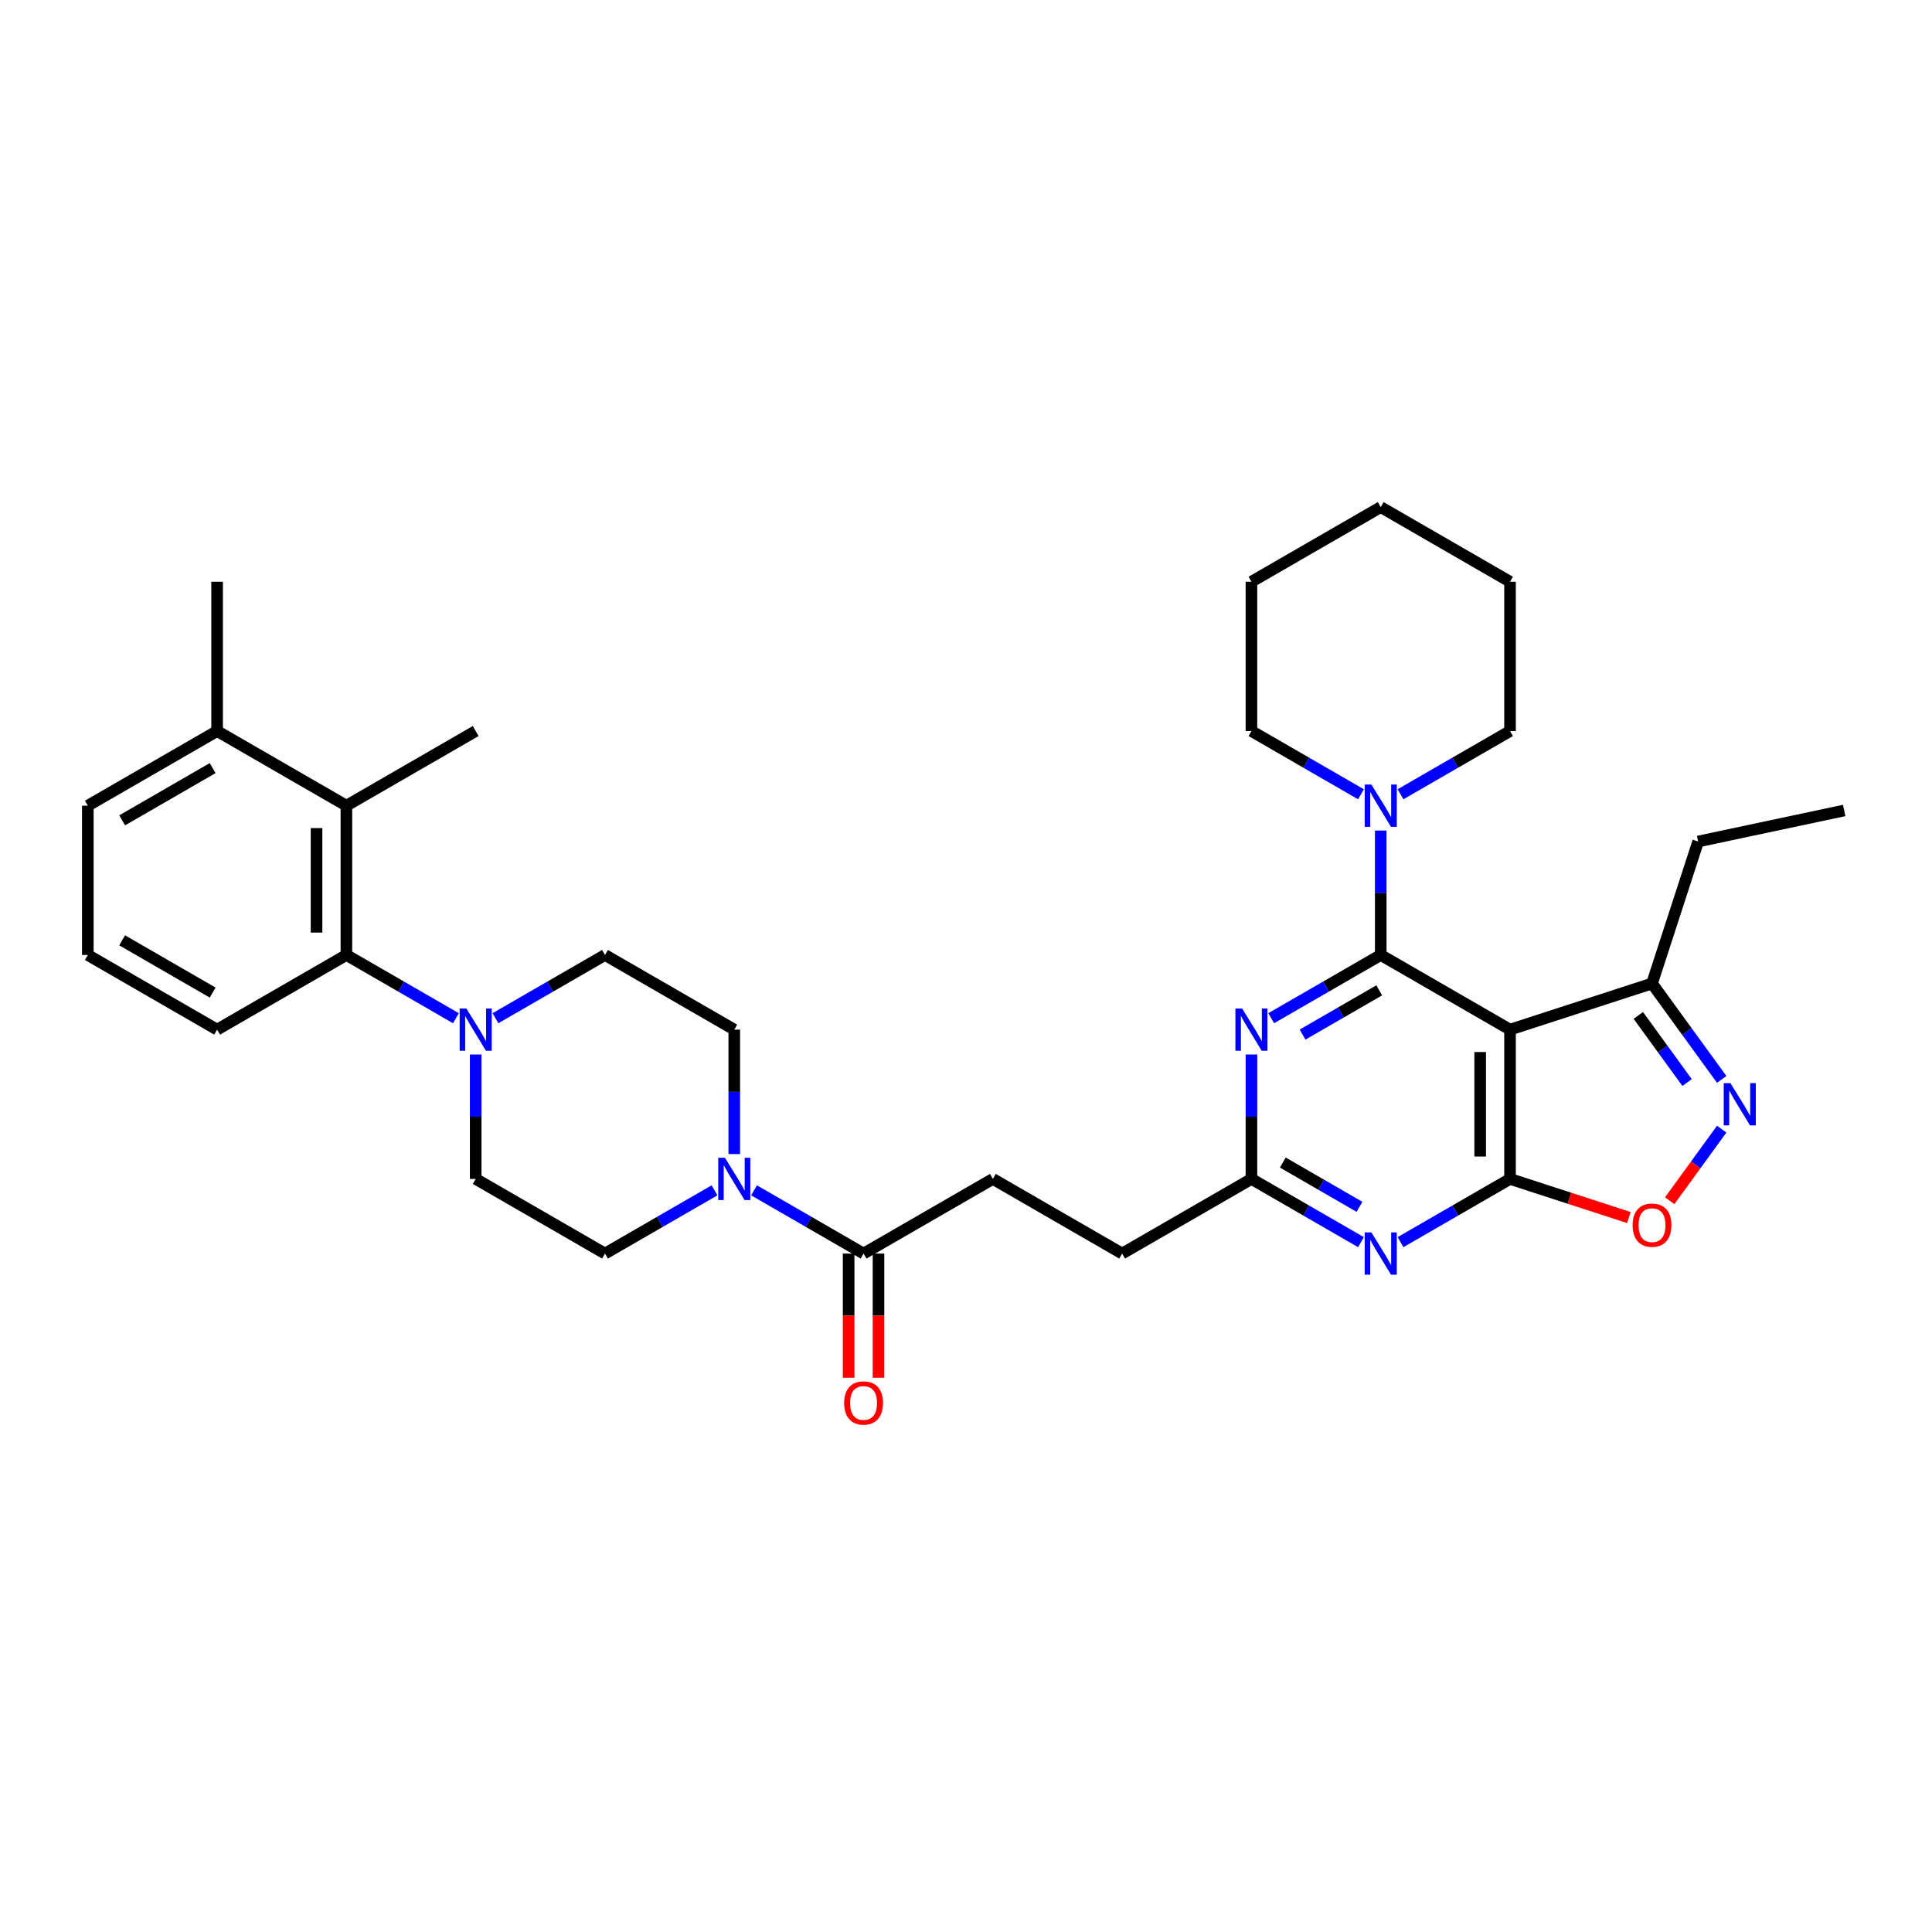 <?xml version='1.0' encoding='iso-8859-1'?>
<svg version='1.1' baseProfile='full'
              xmlns='http://www.w3.org/2000/svg'
                      xmlns:rdkit='http://www.rdkit.org/xml'
                      xmlns:xlink='http://www.w3.org/1999/xlink'
                  xml:space='preserve'
width='1000px' height='1000px' viewBox='0 0 1000 1000'>
<!-- END OF HEADER -->
<rect style='opacity:1.0;fill:#FFFFFF;stroke:none' width='1000' height='1000' x='0' y='0'> </rect>
<path class='bond-0' d='M 714.668,494.297 L 781.589,532.934' style='fill:none;fill-rule:evenodd;stroke:#000000;stroke-width:6px;stroke-linecap:butt;stroke-linejoin:miter;stroke-opacity:1' />
<path class='bond-2' d='M 714.668,494.297 L 686.323,510.662' style='fill:none;fill-rule:evenodd;stroke:#000000;stroke-width:6px;stroke-linecap:butt;stroke-linejoin:miter;stroke-opacity:1' />
<path class='bond-2' d='M 686.323,510.662 L 657.977,527.027' style='fill:none;fill-rule:evenodd;stroke:#0000FF;stroke-width:6px;stroke-linecap:butt;stroke-linejoin:miter;stroke-opacity:1' />
<path class='bond-2' d='M 713.892,512.591 L 694.05,524.046' style='fill:none;fill-rule:evenodd;stroke:#000000;stroke-width:6px;stroke-linecap:butt;stroke-linejoin:miter;stroke-opacity:1' />
<path class='bond-2' d='M 694.05,524.046 L 674.208,535.502' style='fill:none;fill-rule:evenodd;stroke:#0000FF;stroke-width:6px;stroke-linecap:butt;stroke-linejoin:miter;stroke-opacity:1' />
<path class='bond-6' d='M 714.668,494.297 L 714.668,462.097' style='fill:none;fill-rule:evenodd;stroke:#000000;stroke-width:6px;stroke-linecap:butt;stroke-linejoin:miter;stroke-opacity:1' />
<path class='bond-6' d='M 714.668,462.097 L 714.668,429.897' style='fill:none;fill-rule:evenodd;stroke:#0000FF;stroke-width:6px;stroke-linecap:butt;stroke-linejoin:miter;stroke-opacity:1' />
<path class='bond-1' d='M 781.589,532.934 L 781.589,610.208' style='fill:none;fill-rule:evenodd;stroke:#000000;stroke-width:6px;stroke-linecap:butt;stroke-linejoin:miter;stroke-opacity:1' />
<path class='bond-1' d='M 766.134,544.525 L 766.134,598.617' style='fill:none;fill-rule:evenodd;stroke:#000000;stroke-width:6px;stroke-linecap:butt;stroke-linejoin:miter;stroke-opacity:1' />
<path class='bond-11' d='M 781.589,532.934 L 855.081,509.055' style='fill:none;fill-rule:evenodd;stroke:#000000;stroke-width:6px;stroke-linecap:butt;stroke-linejoin:miter;stroke-opacity:1' />
<path class='bond-5' d='M 781.589,610.208 L 812.346,620.202' style='fill:none;fill-rule:evenodd;stroke:#000000;stroke-width:6px;stroke-linecap:butt;stroke-linejoin:miter;stroke-opacity:1' />
<path class='bond-5' d='M 812.346,620.202 L 843.104,630.196' style='fill:none;fill-rule:evenodd;stroke:#FF0000;stroke-width:6px;stroke-linecap:butt;stroke-linejoin:miter;stroke-opacity:1' />
<path class='bond-34' d='M 781.589,610.208 L 753.244,626.573' style='fill:none;fill-rule:evenodd;stroke:#000000;stroke-width:6px;stroke-linecap:butt;stroke-linejoin:miter;stroke-opacity:1' />
<path class='bond-34' d='M 753.244,626.573 L 724.899,642.938' style='fill:none;fill-rule:evenodd;stroke:#0000FF;stroke-width:6px;stroke-linecap:butt;stroke-linejoin:miter;stroke-opacity:1' />
<path class='bond-9' d='M 647.746,545.808 L 647.746,578.008' style='fill:none;fill-rule:evenodd;stroke:#0000FF;stroke-width:6px;stroke-linecap:butt;stroke-linejoin:miter;stroke-opacity:1' />
<path class='bond-9' d='M 647.746,578.008 L 647.746,610.208' style='fill:none;fill-rule:evenodd;stroke:#000000;stroke-width:6px;stroke-linecap:butt;stroke-linejoin:miter;stroke-opacity:1' />
<path class='bond-3' d='M 704.437,642.938 L 676.091,626.573' style='fill:none;fill-rule:evenodd;stroke:#0000FF;stroke-width:6px;stroke-linecap:butt;stroke-linejoin:miter;stroke-opacity:1' />
<path class='bond-3' d='M 676.091,626.573 L 647.746,610.208' style='fill:none;fill-rule:evenodd;stroke:#000000;stroke-width:6px;stroke-linecap:butt;stroke-linejoin:miter;stroke-opacity:1' />
<path class='bond-3' d='M 703.66,624.645 L 683.819,613.189' style='fill:none;fill-rule:evenodd;stroke:#0000FF;stroke-width:6px;stroke-linecap:butt;stroke-linejoin:miter;stroke-opacity:1' />
<path class='bond-3' d='M 683.819,613.189 L 663.977,601.734' style='fill:none;fill-rule:evenodd;stroke:#000000;stroke-width:6px;stroke-linecap:butt;stroke-linejoin:miter;stroke-opacity:1' />
<path class='bond-4' d='M 891.148,558.697 L 873.115,533.876' style='fill:none;fill-rule:evenodd;stroke:#0000FF;stroke-width:6px;stroke-linecap:butt;stroke-linejoin:miter;stroke-opacity:1' />
<path class='bond-4' d='M 873.115,533.876 L 855.081,509.055' style='fill:none;fill-rule:evenodd;stroke:#000000;stroke-width:6px;stroke-linecap:butt;stroke-linejoin:miter;stroke-opacity:1' />
<path class='bond-4' d='M 873.235,560.335 L 860.611,542.96' style='fill:none;fill-rule:evenodd;stroke:#0000FF;stroke-width:6px;stroke-linecap:butt;stroke-linejoin:miter;stroke-opacity:1' />
<path class='bond-4' d='M 860.611,542.96 L 847.988,525.586' style='fill:none;fill-rule:evenodd;stroke:#000000;stroke-width:6px;stroke-linecap:butt;stroke-linejoin:miter;stroke-opacity:1' />
<path class='bond-35' d='M 891.148,584.445 L 877.692,602.966' style='fill:none;fill-rule:evenodd;stroke:#0000FF;stroke-width:6px;stroke-linecap:butt;stroke-linejoin:miter;stroke-opacity:1' />
<path class='bond-35' d='M 877.692,602.966 L 864.235,621.488' style='fill:none;fill-rule:evenodd;stroke:#FF0000;stroke-width:6px;stroke-linecap:butt;stroke-linejoin:miter;stroke-opacity:1' />
<path class='bond-23' d='M 724.899,411.116 L 753.244,394.751' style='fill:none;fill-rule:evenodd;stroke:#0000FF;stroke-width:6px;stroke-linecap:butt;stroke-linejoin:miter;stroke-opacity:1' />
<path class='bond-23' d='M 753.244,394.751 L 781.589,378.386' style='fill:none;fill-rule:evenodd;stroke:#000000;stroke-width:6px;stroke-linecap:butt;stroke-linejoin:miter;stroke-opacity:1' />
<path class='bond-24' d='M 704.437,411.116 L 676.091,394.751' style='fill:none;fill-rule:evenodd;stroke:#0000FF;stroke-width:6px;stroke-linecap:butt;stroke-linejoin:miter;stroke-opacity:1' />
<path class='bond-24' d='M 676.091,394.751 L 647.746,378.386' style='fill:none;fill-rule:evenodd;stroke:#000000;stroke-width:6px;stroke-linecap:butt;stroke-linejoin:miter;stroke-opacity:1' />
<path class='bond-7' d='M 246.218,545.808 L 246.218,578.008' style='fill:none;fill-rule:evenodd;stroke:#0000FF;stroke-width:6px;stroke-linecap:butt;stroke-linejoin:miter;stroke-opacity:1' />
<path class='bond-7' d='M 246.218,578.008 L 246.218,610.208' style='fill:none;fill-rule:evenodd;stroke:#000000;stroke-width:6px;stroke-linecap:butt;stroke-linejoin:miter;stroke-opacity:1' />
<path class='bond-10' d='M 235.987,527.027 L 207.642,510.662' style='fill:none;fill-rule:evenodd;stroke:#0000FF;stroke-width:6px;stroke-linecap:butt;stroke-linejoin:miter;stroke-opacity:1' />
<path class='bond-10' d='M 207.642,510.662 L 179.297,494.297' style='fill:none;fill-rule:evenodd;stroke:#000000;stroke-width:6px;stroke-linecap:butt;stroke-linejoin:miter;stroke-opacity:1' />
<path class='bond-37' d='M 256.45,527.027 L 284.795,510.662' style='fill:none;fill-rule:evenodd;stroke:#0000FF;stroke-width:6px;stroke-linecap:butt;stroke-linejoin:miter;stroke-opacity:1' />
<path class='bond-37' d='M 284.795,510.662 L 313.14,494.297' style='fill:none;fill-rule:evenodd;stroke:#000000;stroke-width:6px;stroke-linecap:butt;stroke-linejoin:miter;stroke-opacity:1' />
<path class='bond-8' d='M 390.292,616.115 L 418.637,632.48' style='fill:none;fill-rule:evenodd;stroke:#0000FF;stroke-width:6px;stroke-linecap:butt;stroke-linejoin:miter;stroke-opacity:1' />
<path class='bond-8' d='M 418.637,632.48 L 446.982,648.845' style='fill:none;fill-rule:evenodd;stroke:#000000;stroke-width:6px;stroke-linecap:butt;stroke-linejoin:miter;stroke-opacity:1' />
<path class='bond-16' d='M 380.061,597.334 L 380.061,565.134' style='fill:none;fill-rule:evenodd;stroke:#0000FF;stroke-width:6px;stroke-linecap:butt;stroke-linejoin:miter;stroke-opacity:1' />
<path class='bond-16' d='M 380.061,565.134 L 380.061,532.934' style='fill:none;fill-rule:evenodd;stroke:#000000;stroke-width:6px;stroke-linecap:butt;stroke-linejoin:miter;stroke-opacity:1' />
<path class='bond-17' d='M 369.83,616.115 L 341.485,632.48' style='fill:none;fill-rule:evenodd;stroke:#0000FF;stroke-width:6px;stroke-linecap:butt;stroke-linejoin:miter;stroke-opacity:1' />
<path class='bond-17' d='M 341.485,632.48 L 313.14,648.845' style='fill:none;fill-rule:evenodd;stroke:#000000;stroke-width:6px;stroke-linecap:butt;stroke-linejoin:miter;stroke-opacity:1' />
<path class='bond-21' d='M 647.746,610.208 L 580.825,648.845' style='fill:none;fill-rule:evenodd;stroke:#000000;stroke-width:6px;stroke-linecap:butt;stroke-linejoin:miter;stroke-opacity:1' />
<path class='bond-13' d='M 179.297,494.297 L 179.297,417.023' style='fill:none;fill-rule:evenodd;stroke:#000000;stroke-width:6px;stroke-linecap:butt;stroke-linejoin:miter;stroke-opacity:1' />
<path class='bond-13' d='M 163.842,482.706 L 163.842,428.614' style='fill:none;fill-rule:evenodd;stroke:#000000;stroke-width:6px;stroke-linecap:butt;stroke-linejoin:miter;stroke-opacity:1' />
<path class='bond-22' d='M 179.297,494.297 L 112.376,532.934' style='fill:none;fill-rule:evenodd;stroke:#000000;stroke-width:6px;stroke-linecap:butt;stroke-linejoin:miter;stroke-opacity:1' />
<path class='bond-26' d='M 855.081,509.055 L 878.96,435.563' style='fill:none;fill-rule:evenodd;stroke:#000000;stroke-width:6px;stroke-linecap:butt;stroke-linejoin:miter;stroke-opacity:1' />
<path class='bond-12' d='M 446.982,648.845 L 513.904,610.208' style='fill:none;fill-rule:evenodd;stroke:#000000;stroke-width:6px;stroke-linecap:butt;stroke-linejoin:miter;stroke-opacity:1' />
<path class='bond-18' d='M 439.255,648.845 L 439.255,680.984' style='fill:none;fill-rule:evenodd;stroke:#000000;stroke-width:6px;stroke-linecap:butt;stroke-linejoin:miter;stroke-opacity:1' />
<path class='bond-18' d='M 439.255,680.984 L 439.255,713.122' style='fill:none;fill-rule:evenodd;stroke:#FF0000;stroke-width:6px;stroke-linecap:butt;stroke-linejoin:miter;stroke-opacity:1' />
<path class='bond-18' d='M 454.71,648.845 L 454.71,680.984' style='fill:none;fill-rule:evenodd;stroke:#000000;stroke-width:6px;stroke-linecap:butt;stroke-linejoin:miter;stroke-opacity:1' />
<path class='bond-18' d='M 454.71,680.984 L 454.71,713.122' style='fill:none;fill-rule:evenodd;stroke:#FF0000;stroke-width:6px;stroke-linecap:butt;stroke-linejoin:miter;stroke-opacity:1' />
<path class='bond-19' d='M 179.297,417.023 L 112.376,378.386' style='fill:none;fill-rule:evenodd;stroke:#000000;stroke-width:6px;stroke-linecap:butt;stroke-linejoin:miter;stroke-opacity:1' />
<path class='bond-25' d='M 179.297,417.023 L 246.218,378.386' style='fill:none;fill-rule:evenodd;stroke:#000000;stroke-width:6px;stroke-linecap:butt;stroke-linejoin:miter;stroke-opacity:1' />
<path class='bond-14' d='M 246.218,610.208 L 313.14,648.845' style='fill:none;fill-rule:evenodd;stroke:#000000;stroke-width:6px;stroke-linecap:butt;stroke-linejoin:miter;stroke-opacity:1' />
<path class='bond-15' d='M 313.14,494.297 L 380.061,532.934' style='fill:none;fill-rule:evenodd;stroke:#000000;stroke-width:6px;stroke-linecap:butt;stroke-linejoin:miter;stroke-opacity:1' />
<path class='bond-29' d='M 112.376,378.386 L 112.376,301.112' style='fill:none;fill-rule:evenodd;stroke:#000000;stroke-width:6px;stroke-linecap:butt;stroke-linejoin:miter;stroke-opacity:1' />
<path class='bond-38' d='M 112.376,378.386 L 45.455,417.023' style='fill:none;fill-rule:evenodd;stroke:#000000;stroke-width:6px;stroke-linecap:butt;stroke-linejoin:miter;stroke-opacity:1' />
<path class='bond-38' d='M 110.065,397.566 L 63.22,424.612' style='fill:none;fill-rule:evenodd;stroke:#000000;stroke-width:6px;stroke-linecap:butt;stroke-linejoin:miter;stroke-opacity:1' />
<path class='bond-20' d='M 513.904,610.208 L 580.825,648.845' style='fill:none;fill-rule:evenodd;stroke:#000000;stroke-width:6px;stroke-linecap:butt;stroke-linejoin:miter;stroke-opacity:1' />
<path class='bond-27' d='M 112.376,532.934 L 45.455,494.297' style='fill:none;fill-rule:evenodd;stroke:#000000;stroke-width:6px;stroke-linecap:butt;stroke-linejoin:miter;stroke-opacity:1' />
<path class='bond-27' d='M 110.065,513.754 L 63.22,486.708' style='fill:none;fill-rule:evenodd;stroke:#000000;stroke-width:6px;stroke-linecap:butt;stroke-linejoin:miter;stroke-opacity:1' />
<path class='bond-32' d='M 781.589,378.386 L 781.589,301.112' style='fill:none;fill-rule:evenodd;stroke:#000000;stroke-width:6px;stroke-linecap:butt;stroke-linejoin:miter;stroke-opacity:1' />
<path class='bond-31' d='M 647.746,378.386 L 647.746,301.112' style='fill:none;fill-rule:evenodd;stroke:#000000;stroke-width:6px;stroke-linecap:butt;stroke-linejoin:miter;stroke-opacity:1' />
<path class='bond-30' d='M 878.96,435.563 L 954.545,419.497' style='fill:none;fill-rule:evenodd;stroke:#000000;stroke-width:6px;stroke-linecap:butt;stroke-linejoin:miter;stroke-opacity:1' />
<path class='bond-28' d='M 45.455,494.297 L 45.455,417.023' style='fill:none;fill-rule:evenodd;stroke:#000000;stroke-width:6px;stroke-linecap:butt;stroke-linejoin:miter;stroke-opacity:1' />
<path class='bond-33' d='M 647.746,301.112 L 714.668,262.475' style='fill:none;fill-rule:evenodd;stroke:#000000;stroke-width:6px;stroke-linecap:butt;stroke-linejoin:miter;stroke-opacity:1' />
<path class='bond-36' d='M 781.589,301.112 L 714.668,262.475' style='fill:none;fill-rule:evenodd;stroke:#000000;stroke-width:6px;stroke-linecap:butt;stroke-linejoin:miter;stroke-opacity:1' />
<path  class='atom-3' d='M 642.909 521.992
L 650.08 533.583
Q 650.791 534.727, 651.935 536.798
Q 653.078 538.869, 653.14 538.992
L 653.14 521.992
L 656.046 521.992
L 656.046 543.876
L 653.047 543.876
L 645.351 531.203
Q 644.454 529.72, 643.496 528.02
Q 642.569 526.32, 642.291 525.794
L 642.291 543.876
L 639.447 543.876
L 639.447 521.992
L 642.909 521.992
' fill='#0000FF'/>
<path  class='atom-4' d='M 709.83 637.903
L 717.001 649.494
Q 717.712 650.638, 718.856 652.709
Q 720 654.78, 720.061 654.904
L 720.061 637.903
L 722.967 637.903
L 722.967 659.787
L 719.969 659.787
L 712.272 647.114
Q 711.376 645.631, 710.418 643.931
Q 709.49 642.231, 709.212 641.705
L 709.212 659.787
L 706.368 659.787
L 706.368 637.903
L 709.83 637.903
' fill='#0000FF'/>
<path  class='atom-5' d='M 895.664 560.629
L 902.835 572.22
Q 903.546 573.364, 904.69 575.435
Q 905.833 577.506, 905.895 577.63
L 905.895 560.629
L 908.801 560.629
L 908.801 582.513
L 905.803 582.513
L 898.106 569.84
Q 897.21 568.357, 896.251 566.657
Q 895.324 564.957, 895.046 564.431
L 895.046 582.513
L 892.202 582.513
L 892.202 560.629
L 895.664 560.629
' fill='#0000FF'/>
<path  class='atom-6' d='M 845.035 634.149
Q 845.035 628.894, 847.632 625.958
Q 850.228 623.022, 855.081 623.022
Q 859.934 623.022, 862.53 625.958
Q 865.127 628.894, 865.127 634.149
Q 865.127 639.466, 862.499 642.495
Q 859.872 645.493, 855.081 645.493
Q 850.259 645.493, 847.632 642.495
Q 845.035 639.496, 845.035 634.149
M 855.081 643.02
Q 858.419 643.02, 860.212 640.795
Q 862.036 638.538, 862.036 634.149
Q 862.036 629.853, 860.212 627.689
Q 858.419 625.494, 855.081 625.494
Q 851.743 625.494, 849.919 627.658
Q 848.126 629.822, 848.126 634.149
Q 848.126 638.569, 849.919 640.795
Q 851.743 643.02, 855.081 643.02
' fill='#FF0000'/>
<path  class='atom-7' d='M 709.83 406.081
L 717.001 417.672
Q 717.712 418.816, 718.856 420.887
Q 720 422.958, 720.061 423.081
L 720.061 406.081
L 722.967 406.081
L 722.967 427.965
L 719.969 427.965
L 712.272 415.292
Q 711.376 413.808, 710.418 412.108
Q 709.49 410.408, 709.212 409.883
L 709.212 427.965
L 706.368 427.965
L 706.368 406.081
L 709.83 406.081
' fill='#0000FF'/>
<path  class='atom-8' d='M 241.381 521.992
L 248.552 533.583
Q 249.263 534.727, 250.407 536.798
Q 251.55 538.869, 251.612 538.992
L 251.612 521.992
L 254.518 521.992
L 254.518 543.876
L 251.519 543.876
L 243.823 531.203
Q 242.927 529.72, 241.968 528.02
Q 241.041 526.32, 240.763 525.794
L 240.763 543.876
L 237.919 543.876
L 237.919 521.992
L 241.381 521.992
' fill='#0000FF'/>
<path  class='atom-9' d='M 375.224 599.266
L 382.395 610.857
Q 383.106 612.001, 384.249 614.072
Q 385.393 616.143, 385.455 616.267
L 385.455 599.266
L 388.36 599.266
L 388.36 621.15
L 385.362 621.15
L 377.666 608.477
Q 376.769 606.994, 375.811 605.294
Q 374.884 603.594, 374.606 603.068
L 374.606 621.15
L 371.762 621.15
L 371.762 599.266
L 375.224 599.266
' fill='#0000FF'/>
<path  class='atom-19' d='M 436.937 726.181
Q 436.937 720.927, 439.533 717.99
Q 442.13 715.054, 446.982 715.054
Q 451.835 715.054, 454.432 717.99
Q 457.028 720.927, 457.028 726.181
Q 457.028 731.498, 454.401 734.527
Q 451.773 737.525, 446.982 737.525
Q 442.161 737.525, 439.533 734.527
Q 436.937 731.529, 436.937 726.181
M 446.982 735.052
Q 450.321 735.052, 452.113 732.827
Q 453.937 730.57, 453.937 726.181
Q 453.937 721.885, 452.113 719.721
Q 450.321 717.527, 446.982 717.527
Q 443.644 717.527, 441.821 719.69
Q 440.028 721.854, 440.028 726.181
Q 440.028 730.601, 441.821 732.827
Q 443.644 735.052, 446.982 735.052
' fill='#FF0000'/>
</svg>
